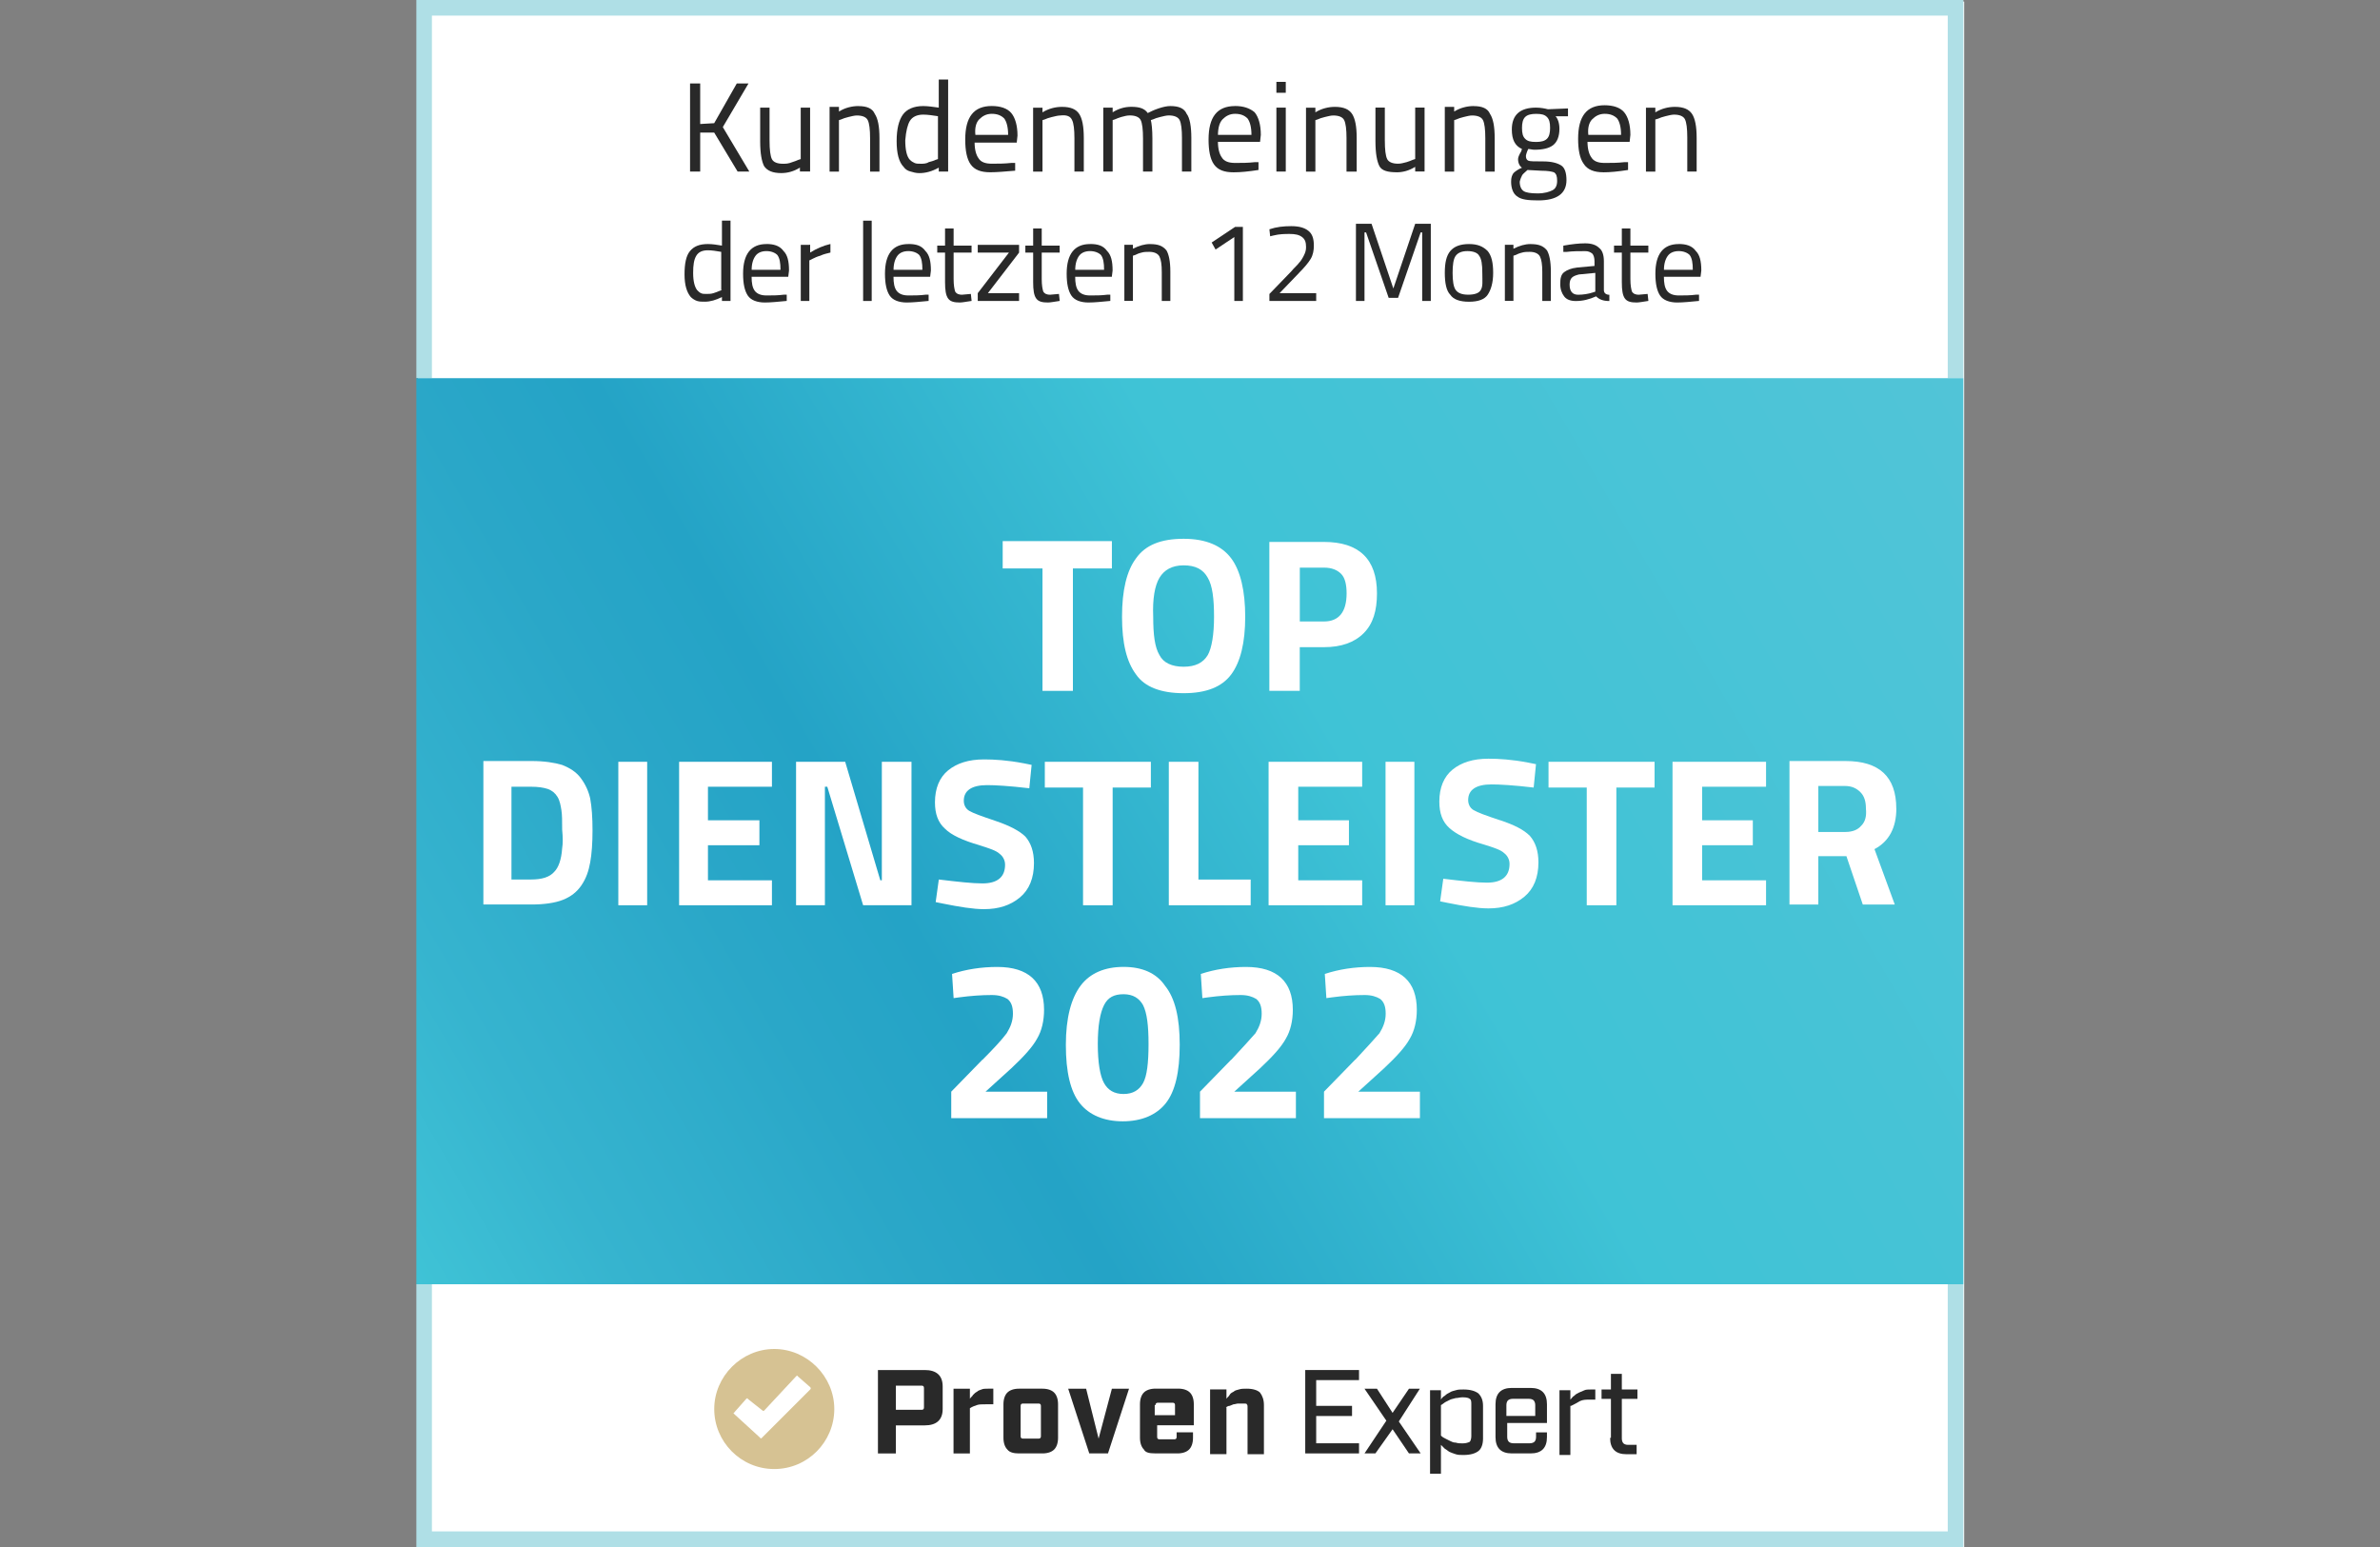 <?xml version="1.0" encoding="UTF-8"?>
<svg xmlns="http://www.w3.org/2000/svg" xmlns:xlink="http://www.w3.org/1999/xlink" id="Layer_1" viewBox="0 0 500 325">
  <rect x="0" y="0" width="500" height="325" fill="#808080" stroke="none"/>
  <defs>
    <style>.cls-1{fill:#fff;}.cls-2{fill:url(#Unbenannter_Verlauf);}.cls-3{fill:#afdfe6;}.cls-4{fill:#292929;}.cls-5{fill:#d6c293;}</style>
    <linearGradient id="Unbenannter_Verlauf" x1="87.26" y1="57.16" x2="410.77" y2="245.69" gradientTransform="translate(0 326.6) scale(1 -1)" gradientUnits="userSpaceOnUse">
      <stop offset="0" stop-color="#3fc3d6"></stop>
      <stop offset=".1" stop-color="#36b4cf"></stop>
      <stop offset=".25" stop-color="#2aa7c8"></stop>
      <stop offset=".34" stop-color="#24a3c6"></stop>
      <stop offset=".6" stop-color="#3fc3d6"></stop>
      <stop offset="1" stop-color="#51c4d7"></stop>
    </linearGradient>
  </defs>
  <rect class="cls-1" x="87.8" y=".33" width="324.84" height="324.67"></rect>
  <g>
    <g>
      <polygon class="cls-3" points="409.19 321.72 90.74 321.72 90.74 269.8 87.47 269.8 87.47 325 412.47 325 412.47 269.8 409.19 269.8 409.19 321.72"></polygon>
      <polygon class="cls-3" points="87.47 0 87.47 79.45 90.74 79.45 90.74 3.28 409.19 3.28 409.19 79.45 412.47 79.45 412.47 0 87.47 0"></polygon>
    </g>
    <path class="cls-2" d="M89.11,79.45h-1.64v190.35H412.47V79.45H89.11Z"></path>
    <g>
      <polygon class="cls-4" points="151.85 26.7 157.25 17.53 154.79 17.53 150.04 25.88 147.1 26.05 147.1 17.53 144.97 17.53 144.97 36.04 147.1 36.04 147.1 27.85 150.04 27.85 154.96 36.04 157.42 36.04 151.85 26.7"></polygon>
      <path class="cls-4" d="M170.19,36.04v-13.43h-1.97v10.81l-.49,.16c-.33,.16-.82,.33-1.31,.49-.82,.33-1.31,.33-1.97,.33-1.15,0-1.97-.33-2.29-.98s-.49-1.97-.49-3.93v-6.88h-1.97v7.04c0,2.62,.33,4.26,.82,5.24,.66,.98,1.8,1.47,3.6,1.47,1.31,0,2.62-.33,3.93-1.15v.82h2.13Z"></path>
      <path class="cls-4" d="M180.35,22.28c-1.31,0-2.78,.33-4.1,1.15v-.98h-1.97v13.6h1.97v-10.81l.49-.16c.33-.16,.82-.33,1.47-.49s1.31-.33,1.8-.33c1.15,0,1.97,.33,2.29,.98,.33,.66,.49,1.97,.49,3.77v7.04h1.97v-7.04c0-2.46-.33-4.1-.98-5.08-.49-1.15-1.64-1.64-3.44-1.64Z"></path>
      <path class="cls-4" d="M191.32,36.04c.49,.16,1.15,.33,1.8,.33,1.31,0,2.62-.33,4.1-1.15v.82h1.97V16.71h-1.97v5.9c-1.15-.16-2.29-.33-3.28-.33-1.97,0-3.44,.66-4.26,1.8-.82,1.15-1.31,2.95-1.31,5.57s.49,4.42,1.47,5.41c.33,.49,.82,.82,1.47,.98Zm-.16-10.65c.49-.82,1.47-1.31,2.78-1.31,.98,0,1.97,.16,3.11,.33v9.01l-.49,.16c-.33,.16-.82,.33-1.47,.49-.49,.33-1.15,.33-1.64,.33s-.98,0-1.31-.16-.66-.33-.98-.66c-.66-.66-.98-2.13-.98-4.1,.16-1.97,.49-3.28,.98-4.1Z"></path>
      <path class="cls-4" d="M213.27,35.87v-1.64h-.82c-1.47,.16-2.78,.16-4.1,.16s-2.29-.33-2.78-1.15c-.49-.66-.82-1.8-.82-3.28h8.85l.16-1.47c0-2.13-.49-3.77-1.31-4.75-.82-.98-2.29-1.47-4.1-1.47-3.77,0-5.57,2.29-5.57,7.04,0,2.29,.33,4.1,1.15,5.24s2.13,1.64,4.1,1.64c1.47,0,3.11-.16,5.24-.33Zm-7.54-10.81c.66-.66,1.47-1.15,2.62-1.15s1.97,.33,2.62,.98c.49,.66,.82,1.8,.82,3.44h-6.88c-.16-1.47,.16-2.62,.82-3.28Z"></path>
      <path class="cls-4" d="M225.23,25.23c.33,.66,.49,1.97,.49,3.77v7.04h1.97v-7.04c0-2.46-.33-4.1-.98-5.08s-1.8-1.47-3.6-1.47c-1.31,0-2.78,.33-4.1,1.15v-.98h-1.97v13.43h1.97v-10.81l.49-.16c.33-.16,.82-.33,1.47-.49s1.31-.33,1.8-.33c1.31-.16,2.13,.16,2.46,.98Z"></path>
      <path class="cls-4" d="M245.87,22.28c-.66,0-1.47,.16-2.46,.49s-1.64,.66-2.29,.98c-.66-.98-1.8-1.31-3.44-1.31-1.31,0-2.62,.33-3.93,1.15v-.98h-1.97v13.43h1.97v-10.81l.49-.16c.33-.16,.82-.33,1.31-.49,.66-.16,1.15-.33,1.8-.33,1.15,0,1.97,.33,2.29,.98,.33,.66,.49,1.97,.49,3.93v6.88h1.97v-6.88c0-1.97-.16-3.28-.33-3.93l.49-.16c.33-.16,.82-.33,1.47-.49s1.31-.33,1.8-.33c1.15,0,1.97,.33,2.29,.98,.33,.66,.49,1.97,.49,3.77v7.04h1.97v-7.04c0-2.46-.33-4.26-.98-5.08-.49-1.15-1.64-1.64-3.44-1.64Z"></path>
      <path class="cls-4" d="M259.47,22.28c-3.77,0-5.57,2.29-5.57,7.04,0,2.29,.33,4.1,1.15,5.24s2.13,1.64,4.1,1.64c1.47,0,3.11-.16,5.24-.49v-1.64h-.82c-1.31,.16-2.78,.16-4.1,.16s-2.29-.33-2.78-1.15c-.49-.66-.82-1.8-.82-3.28h8.85l.16-1.47c0-2.13-.49-3.77-1.31-4.75-.98-.82-2.29-1.31-4.1-1.31Zm-3.6,6.22c0-1.64,.33-2.78,.98-3.44,.66-.66,1.47-1.15,2.62-1.15s1.97,.33,2.62,.98c.49,.66,.82,1.8,.82,3.44h-7.04v.16Z"></path>
      <rect class="cls-4" x="268.15" y="22.61" width="1.97" height="13.43"></rect>
      <rect class="cls-4" x="268.15" y="17.2" width="1.97" height="2.29"></rect>
      <path class="cls-4" d="M285.02,36.04v-7.04c0-2.46-.33-4.1-.98-5.08s-1.8-1.47-3.6-1.47c-1.31,0-2.78,.33-4.1,1.15v-.98h-1.97v13.43h1.97v-10.81l.49-.16c.33-.16,.82-.33,1.47-.49s1.31-.33,1.8-.33c1.15,0,1.97,.33,2.29,.98,.33,.66,.49,1.97,.49,3.77v7.04h2.13Z"></path>
      <path class="cls-4" d="M293.38,36.2c1.31,0,2.62-.33,3.93-1.15v.98h1.97v-13.43h-1.97v10.81l-.49,.16c-.33,.16-.82,.33-1.31,.49-.66,.16-1.15,.33-1.8,.33-1.15,0-1.97-.33-2.29-.98-.33-.66-.49-1.97-.49-3.93v-6.88h-1.97v7.04c0,2.62,.33,4.26,.82,5.24s1.8,1.31,3.6,1.31Z"></path>
      <path class="cls-4" d="M309.6,22.28c-1.31,0-2.78,.33-4.1,1.15v-.98h-1.97v13.6h1.97v-10.81l.49-.16c.33-.16,.82-.33,1.47-.49s1.31-.33,1.8-.33c1.15,0,1.97,.33,2.29,.98,.33,.66,.49,1.97,.49,3.77v7.04h1.97v-7.04c0-2.46-.33-4.1-.98-5.08-.49-1.15-1.64-1.64-3.44-1.64Z"></path>
      <path class="cls-4" d="M317.95,36.37c-.33,.49-.49,.98-.49,1.8,0,1.47,.49,2.62,1.31,3.11,.82,.66,2.29,.82,4.42,.82,3.93,0,5.9-1.47,5.9-4.26,0-1.47-.33-2.62-1.15-3.11s-1.97-.82-3.77-.82-2.78,0-3.11-.16-.49-.49-.49-.98c0-.16,.16-.82,.49-1.47,.33,0,.82,.16,1.31,.16,1.8,0,3.11-.33,3.93-.98s1.31-1.8,1.31-3.44c0-1.15-.33-2.13-.82-2.62h2.62v-1.64l-3.93,.16h-.33c-.66-.16-1.47-.33-2.46-.33-3.28,0-5.08,1.47-5.08,4.59,0,2.13,.66,3.44,2.13,4.1l-.16,.49c-.49,.82-.66,1.31-.66,1.64,0,.82,.33,1.47,.82,1.8-.82,.33-1.47,.82-1.8,1.15Zm1.8-9.5c0-.98,.16-1.8,.66-2.29,.49-.49,1.31-.66,2.29-.66,1.15,0,1.8,.16,2.29,.66,.49,.49,.66,1.15,.66,2.29,0,.98-.16,1.8-.66,2.29-.49,.49-1.31,.66-2.29,.66-1.15,0-1.8-.16-2.29-.66-.49-.49-.66-1.15-.66-2.29Zm0,9.99c.16-.33,.66-.66,1.15-1.15l2.95,.16c1.31,0,2.13,.16,2.62,.33,.49,.33,.66,.82,.66,1.8s-.33,1.64-.98,1.97c-.66,.33-1.64,.66-3.11,.66s-2.46-.16-2.95-.49c-.49-.33-.82-.98-.82-1.97,.16-.66,.33-.98,.49-1.31Z"></path>
      <path class="cls-4" d="M336.79,36.2c1.47,0,3.11-.16,5.24-.49v-1.64h-.82c-1.31,.16-2.78,.16-4.1,.16s-2.29-.33-2.78-1.15c-.49-.66-.82-1.8-.82-3.28h8.85l.16-1.47c0-2.13-.49-3.77-1.31-4.75-.82-.98-2.29-1.47-4.1-1.47-3.77,0-5.57,2.29-5.57,7.04,0,2.29,.33,4.1,1.15,5.24,.82,1.31,2.29,1.8,4.1,1.8Zm-2.29-11.14c.66-.66,1.47-1.15,2.62-1.15s1.97,.33,2.62,.98c.49,.66,.82,1.8,.82,3.44h-6.88c-.16-1.47,.16-2.62,.82-3.28Z"></path>
      <path class="cls-4" d="M347.93,25.06l.49-.16c.33-.16,.82-.33,1.47-.49s1.31-.33,1.8-.33c1.15,0,1.97,.33,2.29,.98,.33,.66,.49,1.97,.49,3.77v7.21h1.97v-7.04c0-2.46-.33-4.1-.98-5.08-.66-.98-1.8-1.47-3.6-1.47-1.31,0-2.78,.33-4.1,1.15v-.98h-1.97v13.43h1.97v-10.98h.16Z"></path>
      <path class="cls-4" d="M151.68,51.6c-.98-.16-1.97-.33-2.95-.33-1.8,0-2.95,.49-3.77,1.47-.82,.98-1.15,2.62-1.15,4.91s.49,3.77,1.31,4.75c.33,.33,.82,.66,1.31,.82s.98,.16,1.64,.16c1.15,0,2.29-.33,3.6-.98v.82h1.8v-16.87h-1.8v5.24Zm0,9.34l-.49,.16c-.33,.16-.82,.33-1.31,.49s-.98,.16-1.47,.16-.82,0-1.15-.16-.49-.33-.82-.66c-.49-.66-.82-1.8-.82-3.6,0-1.64,.16-2.78,.66-3.6,.49-.82,1.31-1.15,2.46-1.15,.82,0,1.8,.16,2.78,.33v8.03h.16Z"></path>
      <path class="cls-4" d="M161.02,51.27c-3.28,0-4.91,2.13-4.91,6.22,0,2.13,.33,3.6,.98,4.59s1.97,1.47,3.6,1.47c1.31,0,2.78-.16,4.59-.33v-1.31h-.66c-1.15,.16-2.46,.16-3.6,.16s-1.97-.33-2.46-.98c-.49-.66-.66-1.64-.66-2.95h7.7l.16-1.31c0-1.97-.33-3.28-1.15-4.1-.82-1.15-2.13-1.47-3.6-1.47Zm-3.11,5.41c0-1.31,.33-2.29,.82-2.95,.49-.66,1.31-.98,2.29-.98s1.8,.33,2.29,.82c.49,.66,.66,1.64,.66,3.11,0,0-6.06,0-6.06,0Z"></path>
      <path class="cls-4" d="M170.03,51.44h-1.8v11.79h1.8v-8.52l.66-.33c.33-.16,.98-.49,1.64-.66,.66-.33,1.47-.49,2.13-.66v-1.8c-1.47,.33-2.95,.98-4.26,1.8v-1.64h-.16Z"></path>
      <rect class="cls-4" x="181.33" y="46.36" width="1.8" height="16.87"></rect>
      <path class="cls-4" d="M190.83,51.27c-3.28,0-4.91,2.13-4.91,6.22,0,2.13,.33,3.6,.98,4.59s1.97,1.47,3.6,1.47c1.31,0,2.78-.16,4.59-.33v-1.31h-.66c-1.15,.16-2.46,.16-3.6,.16s-1.97-.33-2.46-.98c-.49-.66-.66-1.64-.66-2.95h7.7l.16-1.31c0-1.97-.33-3.28-1.15-4.1-.82-1.15-1.97-1.47-3.6-1.47Zm-3.11,5.41c0-1.31,.33-2.29,.82-2.95,.49-.66,1.31-.98,2.29-.98s1.8,.33,2.29,.82c.49,.66,.66,1.64,.66,3.11,0,0-6.06,0-6.06,0Z"></path>
      <path class="cls-4" d="M202.14,61.92c-.66,0-1.15-.16-1.47-.66-.16-.49-.33-1.31-.33-2.62v-5.57h3.77v-1.47h-3.77v-3.6h-1.8v3.6h-1.64v1.47h1.64v6.22c0,1.64,.16,2.78,.66,3.44,.49,.66,1.31,.82,2.46,.82,.49,0,1.31-.16,2.46-.33l-.16-1.47-1.8,.16Z"></path>
      <polygon class="cls-4" points="205.41 53.07 211.96 53.07 205.41 61.59 205.41 63.23 214.09 63.23 214.09 61.59 207.54 61.59 214.09 53.07 214.09 51.44 205.41 51.44 205.41 53.07"></polygon>
      <path class="cls-4" d="M220.65,61.92c-.66,0-1.15-.16-1.47-.66-.16-.49-.33-1.31-.33-2.62v-5.57h3.77v-1.47h-3.77v-3.6h-1.8v3.6h-1.64v1.47h1.64v6.22c0,1.64,.16,2.78,.66,3.44,.49,.66,1.31,.82,2.46,.82,.49,0,1.31-.16,2.46-.33l-.16-1.47-1.8,.16Z"></path>
      <path class="cls-4" d="M229,51.27c-3.28,0-4.91,2.13-4.91,6.22,0,2.13,.33,3.6,.98,4.59s1.97,1.47,3.6,1.47c1.31,0,2.78-.16,4.59-.33v-1.31h-.66c-1.15,.16-2.46,.16-3.6,.16s-1.97-.33-2.46-.98c-.49-.66-.66-1.64-.66-2.95h7.7l.16-1.31c0-1.97-.33-3.28-1.15-4.1-.82-1.15-1.97-1.47-3.6-1.47Zm-3.11,5.41c0-1.31,.33-2.29,.82-2.95,.49-.66,1.31-.98,2.29-.98s1.8,.33,2.29,.82c.49,.66,.66,1.64,.66,3.11,0,0-6.06,0-6.06,0Z"></path>
      <path class="cls-4" d="M241.61,51.27c-1.15,0-2.29,.33-3.6,.98v-.82h-1.8v11.79h1.8v-9.5l.49-.16c.33-.16,.66-.33,1.31-.49,.49-.16,1.15-.16,1.64-.16,.98,0,1.8,.33,2.13,.98,.33,.66,.49,1.64,.49,3.28v6.06h1.8v-6.22c0-2.13-.33-3.6-.82-4.42-.82-.98-1.8-1.31-3.44-1.31Z"></path>
      <polygon class="cls-4" points="254.55 50.95 255.37 52.42 259.31 49.8 259.31 63.23 261.11 63.23 261.11 47.67 259.47 47.67 254.55 50.95"></polygon>
      <path class="cls-4" d="M272.9,57.33c1.15-1.15,1.97-2.13,2.46-2.95s.66-1.8,.66-2.78c0-1.47-.33-2.46-1.15-3.11s-1.97-.98-3.6-.98-3.11,.16-4.59,.66l.16,1.47,.66-.16c1.31-.33,2.46-.33,3.44-.33,1.15,0,1.97,.16,2.62,.66s.82,1.15,.82,2.13c0,.66-.16,1.15-.49,1.8-.33,.66-.66,1.15-.98,1.47-.33,.49-.98,.98-1.64,1.8l-4.59,4.75v1.47h9.83v-1.64h-7.7l4.1-4.26Z"></path>
      <polygon class="cls-4" points="292.72 60.61 288.14 47.01 284.86 47.01 284.86 63.23 286.66 63.23 286.66 48.82 286.99 48.82 291.74 62.58 293.71 62.58 298.46 48.82 298.78 48.82 298.78 63.23 300.59 63.23 300.59 47.01 297.31 47.01 292.72 60.61"></polygon>
      <path class="cls-4" d="M308.61,51.27c-1.8,0-3.11,.49-3.93,1.47-.82,.98-1.15,2.46-1.15,4.59s.33,3.77,1.15,4.59c.66,.98,1.97,1.47,3.93,1.47s3.28-.49,3.93-1.47c.66-.98,1.15-2.46,1.15-4.59s-.33-3.6-1.15-4.59c-.98-.98-2.13-1.47-3.93-1.47Zm2.46,9.66c-.33,.66-1.31,.98-2.62,.98s-2.13-.33-2.62-.98c-.49-.66-.66-1.97-.66-3.6s.16-2.95,.66-3.6c.49-.66,1.31-.98,2.46-.98s2.13,.33,2.46,.98c.49,.66,.66,1.8,.66,3.6s.16,2.78-.33,3.6Z"></path>
      <path class="cls-4" d="M321.55,51.27c-1.15,0-2.29,.33-3.6,.98v-.82h-1.8v11.79h1.8v-9.5l.49-.16c.33-.16,.66-.33,1.31-.49,.49-.16,1.15-.16,1.64-.16,.98,0,1.8,.33,2.13,.98,.33,.66,.49,1.64,.49,3.28v6.06h1.8v-6.22c0-2.13-.33-3.6-.82-4.42-.82-.98-1.8-1.31-3.44-1.31Z"></path>
      <path class="cls-4" d="M336.95,60.94v-6.06c0-1.31-.33-2.29-.98-2.78-.66-.66-1.64-.98-2.95-.98s-2.78,.16-4.59,.49v1.31h.66c1.31-.16,2.62-.16,3.93-.16,.66,0,.98,.16,1.47,.49,.33,.33,.49,.98,.49,1.64v.98l-3.6,.33c-1.31,.16-2.13,.49-2.78,.98s-.82,1.31-.82,2.46,.33,1.97,.82,2.62c.49,.66,1.31,.98,2.46,.98,1.47,0,2.78-.33,4.26-.98,.66,.66,1.47,.98,2.78,.98v-1.31c-.66,0-1.15-.33-1.15-.98Zm-1.8,.33l-.49,.16c-.98,.33-2.13,.49-3.11,.49-1.15,0-1.8-.66-1.8-2.13,0-.66,.16-1.15,.49-1.47s.82-.49,1.47-.66l3.44-.33v3.93Z"></path>
      <path class="cls-4" d="M344.32,61.92c-.66,0-1.15-.16-1.47-.66-.16-.49-.33-1.31-.33-2.62v-5.57h3.77v-1.47h-3.77v-3.6h-1.8v3.6h-1.64v1.47h1.64v6.22c0,1.64,.16,2.78,.66,3.44,.49,.66,1.31,.82,2.46,.82,.49,0,1.31-.16,2.46-.33l-.16-1.47-1.8,.16Z"></path>
      <path class="cls-4" d="M352.68,51.27c-3.28,0-4.91,2.13-4.91,6.22,0,2.13,.33,3.6,.98,4.59,.66,.98,1.97,1.47,3.6,1.47,1.31,0,2.78-.16,4.59-.33v-1.31h-.66c-1.15,.16-2.46,.16-3.6,.16s-1.97-.33-2.46-.98c-.49-.66-.66-1.64-.66-2.95h7.7l.16-1.31c0-1.97-.33-3.28-1.15-4.1-.82-1.15-2.13-1.47-3.6-1.47Zm-3.11,5.41c0-1.31,.33-2.29,.82-2.95,.49-.66,1.31-.98,2.29-.98s1.8,.33,2.29,.82c.49,.66,.66,1.64,.66,3.11,0,0-6.06,0-6.06,0Z"></path>
      <path class="cls-4" d="M188.21,299.45h6.06c2.46,0,3.77-1.15,3.77-3.44v-4.75c0-2.29-1.31-3.44-3.77-3.44h-9.83v17.53h3.77s0-5.9,0-5.9Zm0-8.35h5.41c.33,0,.49,.16,.49,.49v4.1c0,.33-.16,.49-.49,.49h-5.41s0-5.08,0-5.08Z"></path>
      <path class="cls-4" d="M203.77,295.84c.49-.33,.98-.49,1.47-.66,.49-.16,.98-.16,1.8-.16h1.64v-3.28h-1.15c-.49,0-.98,0-1.31,.16-.33,.16-.66,.16-.98,.49-.33,.16-.49,.33-.82,.66-.16,.33-.49,.49-.66,.82v-2.13h-3.44v13.6h3.44v-9.5Z"></path>
      <path class="cls-4" d="M214.09,305.34h4.91c1.15,0,1.97-.33,2.46-.82s.82-1.31,.82-2.46v-7.04c0-1.15-.33-1.97-.82-2.46s-1.31-.82-2.46-.82h-4.91c-1.15,0-1.97,.33-2.46,.82s-.82,1.31-.82,2.46v7.04c0,1.15,.33,1.97,.82,2.46,.49,.66,1.47,.82,2.46,.82Zm.33-9.99c0-.33,.16-.49,.49-.49h3.28c.33,0,.49,.16,.49,.49v6.39c0,.33-.16,.49-.49,.49h-3.28c-.33,0-.49-.16-.49-.49v-6.39Z"></path>
      <polygon class="cls-4" points="232.77 305.34 237.19 291.75 233.59 291.75 230.8 302.23 228.18 291.75 224.41 291.75 228.84 305.34 232.77 305.34"></polygon>
      <path class="cls-4" d="M242.6,305.34h4.75c1.15,0,1.97-.33,2.46-.82s.82-1.31,.82-2.46v-1.15h-3.44v.98c0,.33-.16,.49-.49,.49h-3.11c-.33,0-.49-.16-.49-.49v-2.46h7.7v-4.42c0-1.15-.33-1.97-.82-2.46s-1.31-.82-2.46-.82h-4.75c-1.15,0-1.97,.33-2.46,.82s-.82,1.31-.82,2.46v7.04c0,1.15,.33,1.97,.82,2.46,.33,.66,1.15,.82,2.29,.82Zm.16-10.16c0-.33,.16-.49,.49-.49h3.11c.33,0,.49,.16,.49,.49v2.13h-4.26v-2.13h.16Z"></path>
      <path class="cls-4" d="M257.5,295.68c.33-.16,.49-.33,.82-.33,.33-.16,.49-.16,.82-.33,.33,0,.66-.16,.98-.16h1.15c.33,0,.66,0,.66,.16,.16,.16,.16,.33,.16,.49v9.99h3.44v-10.32c0-1.15-.33-1.97-.82-2.62-.49-.49-1.47-.82-2.78-.82-.66,0-1.15,0-1.64,.16s-.82,.16-1.15,.49c-.33,.16-.66,.33-.82,.66s-.49,.49-.66,.82v-1.97h-3.44v13.6h3.44v-9.83h-.16Z"></path>
      <polygon class="cls-4" points="285.51 303.21 276.51 303.21 276.51 297.48 284.04 297.48 284.04 295.35 276.51 295.35 276.51 289.94 285.51 289.94 285.51 287.82 274.21 287.82 274.21 305.34 285.51 305.34 285.51 303.21"></polygon>
      <polygon class="cls-4" points="288.95 305.34 292.56 300.26 296 305.34 298.46 305.34 293.87 298.63 298.29 291.75 296 291.75 292.56 296.82 289.28 291.75 286.66 291.75 291.25 298.46 286.66 305.34 288.95 305.34"></polygon>
      <path class="cls-4" d="M302.72,303.54l.82,.82c.33,.16,.66,.49,.98,.66,.33,.16,.82,.33,1.31,.49s.98,.16,1.64,.16c1.47,0,2.46-.33,3.11-.82s.98-1.47,.98-2.62v-6.88c0-1.15-.33-1.97-.98-2.62-.66-.49-1.64-.82-3.11-.82-.66,0-1.15,0-1.64,.16s-.82,.16-1.31,.49c-.33,.16-.66,.33-.98,.66-.33,.16-.66,.49-.82,.82v-1.97h-2.29v17.53h2.29v-6.06Zm0-8.35c.33-.16,.66-.49,.98-.66,.33-.16,.66-.33,.98-.49,.33-.16,.66-.16,1.15-.33,.49,0,.82-.16,1.47-.16,.82,0,1.31,.16,1.47,.33,.33,.16,.33,.66,.33,1.15v6.72c0,.49-.16,.98-.33,1.15-.33,.16-.82,.33-1.47,.33-.49,0-.98,0-1.47-.16-.49,0-.82-.16-1.15-.33-.33-.16-.66-.33-.98-.49-.33-.16-.66-.33-.98-.66v-6.39Z"></path>
      <path class="cls-4" d="M317.62,305.34h3.93c2.29,0,3.44-1.15,3.44-3.44v-.98h-2.29v.98c0,.49-.16,.82-.33,.98-.16,.16-.49,.33-.98,.33h-3.44c-.49,0-.82-.16-.98-.33-.16-.16-.33-.49-.33-.98v-2.95h8.35v-3.93c0-2.29-1.15-3.44-3.44-3.44h-3.93c-2.29,0-3.44,1.15-3.44,3.44v6.88c0,2.29,1.15,3.44,3.44,3.44Zm-1.15-10.16c0-.49,.16-.82,.33-.98s.49-.33,.98-.33h3.44c.49,0,.82,.16,.98,.33s.33,.49,.33,.98v2.29h-6.06v-2.29h0Z"></path>
      <path class="cls-4" d="M330.07,295.35c.66-.33,1.31-.66,1.8-.98,.66-.33,1.31-.33,2.13-.33h1.15v-2.13h-.98c-.49,0-.98,0-1.31,.16s-.82,.33-1.15,.49-.66,.33-.98,.66c-.33,.16-.49,.49-.82,.82v-1.97h-2.29v13.6h2.29v-10.32h.16Z"></path>
      <path class="cls-4" d="M338.26,302.07c0,2.29,1.15,3.44,3.44,3.44h2.13v-1.97h-1.8c-.49,0-.82-.16-.98-.33s-.33-.49-.33-.98v-8.35h3.28v-1.97h-3.28v-3.28h-2.29v3.28h-1.97v1.97h1.97v8.19h-.16Z"></path>
    </g>
    <path class="cls-5" d="M162.66,308.62c7.04,0,12.61-5.73,12.61-12.61s-5.73-12.61-12.61-12.61-12.61,5.73-12.61,12.61,5.57,12.61,12.61,12.61Zm-8.35-11.96l2.46-2.78c.16-.16,.33-.16,.33,0l3.11,2.46c.16,.16,.33,0,.33,0l6.72-7.21c.16-.16,.33-.16,.33,0l2.62,2.29c.16,.16,.16,.33,0,.49l-10.16,10.16c-.16,.16-.33,.16-.33,0l-5.73-5.24c.16,.16,.16,0,.33-.16Z"></path>
  </g>
  <g>
    <path class="cls-1" d="M122.03,163.48c-.98-1.31-2.29-2.13-3.93-2.78-1.64-.49-3.77-.82-6.39-.82h-10.16v30.14h10.16c2.62,0,4.91-.33,6.55-.98s2.95-1.64,3.93-3.11,1.47-2.95,1.8-4.75,.49-4.1,.49-6.72c0-2.78-.16-4.91-.49-6.72-.33-1.47-.98-2.95-1.97-4.26Zm-3.93,14.74c-.16,2.46-.82,4.1-1.64,4.91-.98,1.15-2.62,1.64-4.91,1.64h-4.1v-19.49h4.1c1.47,0,2.62,.16,3.6,.49,.82,.33,1.47,.82,1.97,1.64s.66,1.8,.82,2.78,.16,2.29,.16,4.1c.16,1.64,.16,2.95,0,3.93Z"></path>
    <rect class="cls-1" x="129.9" y="160.04" width="6.06" height="30.14"></rect>
    <polygon class="cls-1" points="142.67 190.18 162.17 190.18 162.17 184.94 148.73 184.94 148.73 177.57 159.54 177.57 159.54 172.33 148.73 172.33 148.73 165.28 162.17 165.28 162.17 160.04 142.67 160.04 142.67 190.18"></polygon>
    <polygon class="cls-1" points="191.49 160.04 185.26 160.04 185.26 184.94 184.94 184.94 177.56 160.04 167.24 160.04 167.24 190.18 173.3 190.18 173.3 165.28 173.8 165.28 181.33 190.18 191.49 190.18 191.49 160.04"></polygon>
    <path class="cls-1" d="M205.74,177.57c2.13,.66,3.6,1.15,4.26,1.8,.66,.49,1.15,1.31,1.15,2.29,0,2.62-1.64,3.93-4.75,3.93-2.13,0-5.08-.33-9.17-.82l-.66,4.75,1.64,.33c3.28,.66,6.22,1.15,8.52,1.15,3.11,0,5.57-.82,7.54-2.46s2.95-4.1,2.95-7.21c0-2.46-.66-4.26-1.8-5.57-1.15-1.15-3.28-2.29-6.22-3.28s-4.75-1.64-5.57-2.13-1.15-1.31-1.15-2.13c0-2.13,1.64-3.28,4.91-3.28,1.64,0,4.59,.16,8.85,.66l.49-4.91-1.64-.33c-3.44-.66-6.22-.82-8.35-.82-3.28,0-5.73,.82-7.54,2.29s-2.78,3.77-2.78,6.72c0,2.46,.66,4.26,2.13,5.57,1.31,1.31,3.77,2.46,7.21,3.44Z"></path>
    <polygon class="cls-1" points="233.75 190.18 233.75 165.45 241.78 165.45 241.78 160.04 219.5 160.04 219.5 165.45 227.53 165.45 227.53 190.18 233.75 190.18"></polygon>
    <polygon class="cls-1" points="245.55 160.04 245.55 190.18 262.75 190.18 262.75 184.78 251.77 184.78 251.77 160.04 245.55 160.04"></polygon>
    <polygon class="cls-1" points="286.17 165.28 286.17 160.04 266.51 160.04 266.51 190.18 286.17 190.18 286.17 184.94 272.74 184.94 272.74 177.57 283.39 177.57 283.39 172.33 272.74 172.33 272.74 165.28 286.17 165.28"></polygon>
    <rect class="cls-1" x="291.08" y="160.04" width="6.06" height="30.14"></rect>
    <path class="cls-1" d="M315.16,172.33c-2.95-.98-4.75-1.64-5.57-2.13s-1.15-1.31-1.15-2.13c0-2.13,1.64-3.28,4.91-3.28,1.64,0,4.59,.16,8.85,.66l.49-4.91-1.64-.33c-3.44-.66-6.22-.82-8.35-.82-3.28,0-5.73,.82-7.54,2.29s-2.78,3.77-2.78,6.72c0,2.46,.66,4.26,2.13,5.57,1.47,1.31,3.77,2.46,7.21,3.44,2.13,.66,3.6,1.15,4.26,1.8,.66,.49,1.15,1.31,1.15,2.29,0,2.62-1.64,3.93-4.75,3.93-2.13,0-5.08-.33-9.17-.82l-.66,4.75,1.64,.33c3.28,.66,6.22,1.15,8.52,1.15,3.11,0,5.57-.82,7.54-2.46,1.97-1.64,2.95-4.1,2.95-7.21,0-2.46-.66-4.26-1.8-5.57-1.31-1.31-3.28-2.29-6.22-3.28Z"></path>
    <polygon class="cls-1" points="325.32 165.45 333.35 165.45 333.35 190.18 339.57 190.18 339.57 165.45 347.6 165.45 347.6 160.04 325.32 160.04 325.32 165.45"></polygon>
    <polygon class="cls-1" points="351.37 190.18 371.02 190.18 371.02 184.94 357.59 184.94 357.59 177.57 368.24 177.57 368.24 172.33 357.59 172.33 357.59 165.28 371.02 165.28 371.02 160.04 351.37 160.04 351.37 190.18"></polygon>
    <path class="cls-1" d="M398.38,169.87c0-6.72-3.6-9.99-10.65-9.99h-11.79v30.14h6.06v-10.16h5.9l3.44,10.16h6.72l-4.26-11.63c3.11-1.64,4.59-4.59,4.59-8.52Zm-7.37,3.6c-.66,.82-1.8,1.31-3.28,1.31h-5.73v-9.66h5.57c1.47,0,2.46,.49,3.28,1.31s1.15,1.97,1.15,3.44c.16,1.64-.16,2.78-.98,3.6Z"></path>
  </g>
  <g>
    <polygon class="cls-1" points="219.01 145.14 225.4 145.14 225.4 119.42 233.59 119.42 233.59 113.68 210.65 113.68 210.65 119.42 219.01 119.42 219.01 145.14"></polygon>
    <path class="cls-1" d="M248.66,145.63c4.75,0,8.03-1.31,9.99-3.93s2.95-6.72,2.95-12.12-.98-9.66-2.95-12.29c-1.97-2.62-5.24-4.1-9.99-4.1s-8.03,1.31-9.99,4.1c-1.97,2.62-2.95,6.72-2.95,12.29s.98,9.5,2.95,12.12c1.8,2.62,5.24,3.93,9.99,3.93Zm-5.08-24.24c.98-1.64,2.62-2.62,5.08-2.62s4.1,.82,5.08,2.62c.98,1.64,1.31,4.42,1.31,8.19s-.49,6.55-1.31,8.03c-.98,1.64-2.62,2.46-5.08,2.46s-4.26-.82-5.08-2.46c-.98-1.64-1.31-4.26-1.31-8.03-.16-3.77,.33-6.55,1.31-8.19Z"></path>
    <path class="cls-1" d="M273.07,135.96h5.08c3.6,0,6.39-.98,8.35-2.95,1.97-1.97,2.78-4.75,2.78-8.35,0-7.21-3.77-10.81-11.14-10.81h-11.47v31.29h6.39s0-9.17,0-9.17Zm0-16.71h5.08c1.64,0,2.78,.49,3.6,1.31s1.15,2.29,1.15,4.1c0,3.93-1.64,5.9-4.75,5.9h-5.08s0-11.3,0-11.3Z"></path>
  </g>
  <path class="cls-1" d="M206.39,222.62l-6.55,6.72v5.57h20.15v-5.57h-12.94l5.41-4.91c2.62-2.46,4.42-4.42,5.41-6.22,.98-1.64,1.47-3.77,1.47-6.06,0-5.9-3.28-9.01-9.83-9.01-3.28,0-6.55,.49-9.5,1.47l.33,5.08,1.15-.16c2.46-.33,4.75-.49,6.88-.49,1.47,0,2.46,.33,3.28,.82,.82,.66,1.15,1.64,1.15,3.11s-.49,2.78-1.31,4.1c-.98,1.31-2.62,3.11-5.08,5.57Z"></path>
  <path class="cls-1" d="M236.04,203.13c-3.93,0-7.04,1.31-9.01,3.93s-3.11,6.72-3.11,12.45,.98,9.83,2.95,12.29c1.97,2.46,5.08,3.77,9.01,3.77s7.04-1.31,9.01-3.77,2.95-6.55,2.95-12.29-.98-9.83-3.11-12.45c-1.8-2.62-4.75-3.93-8.68-3.93Zm4.1,24.41c-.82,1.47-2.13,2.29-4.1,2.29s-3.28-.82-4.1-2.29-1.31-4.26-1.31-8.19,.49-6.55,1.31-8.19,2.13-2.29,4.1-2.29,3.28,.82,4.1,2.29c.82,1.64,1.15,4.26,1.15,8.19,0,3.93-.33,6.72-1.15,8.19Z"></path>
  <path class="cls-1" d="M258.65,222.62l-6.55,6.72v5.57h20.15v-5.57h-12.94l5.41-4.91c2.62-2.46,4.42-4.42,5.41-6.22,.98-1.64,1.47-3.77,1.47-6.06,0-5.9-3.28-9.01-9.83-9.01-3.28,0-6.55,.49-9.5,1.47l.33,5.08,1.15-.16c2.46-.33,4.75-.49,6.88-.49,1.47,0,2.46,.33,3.28,.82,.82,.66,1.15,1.64,1.15,3.11s-.49,2.78-1.31,4.1c-1.15,1.31-2.78,3.11-5.08,5.57Z"></path>
  <path class="cls-1" d="M284.7,222.62l-6.55,6.72v5.57h20.15v-5.57h-12.94l5.41-4.91c2.62-2.46,4.42-4.42,5.41-6.22,.98-1.64,1.47-3.77,1.47-6.06,0-5.9-3.28-9.01-9.83-9.01-3.28,0-6.55,.49-9.5,1.47l.33,5.08,1.15-.16c2.46-.33,4.75-.49,6.88-.49,1.47,0,2.46,.33,3.28,.82,.82,.66,1.15,1.64,1.15,3.11s-.49,2.78-1.31,4.1c-1.15,1.31-2.78,3.11-5.08,5.57Z"></path>
</svg>

